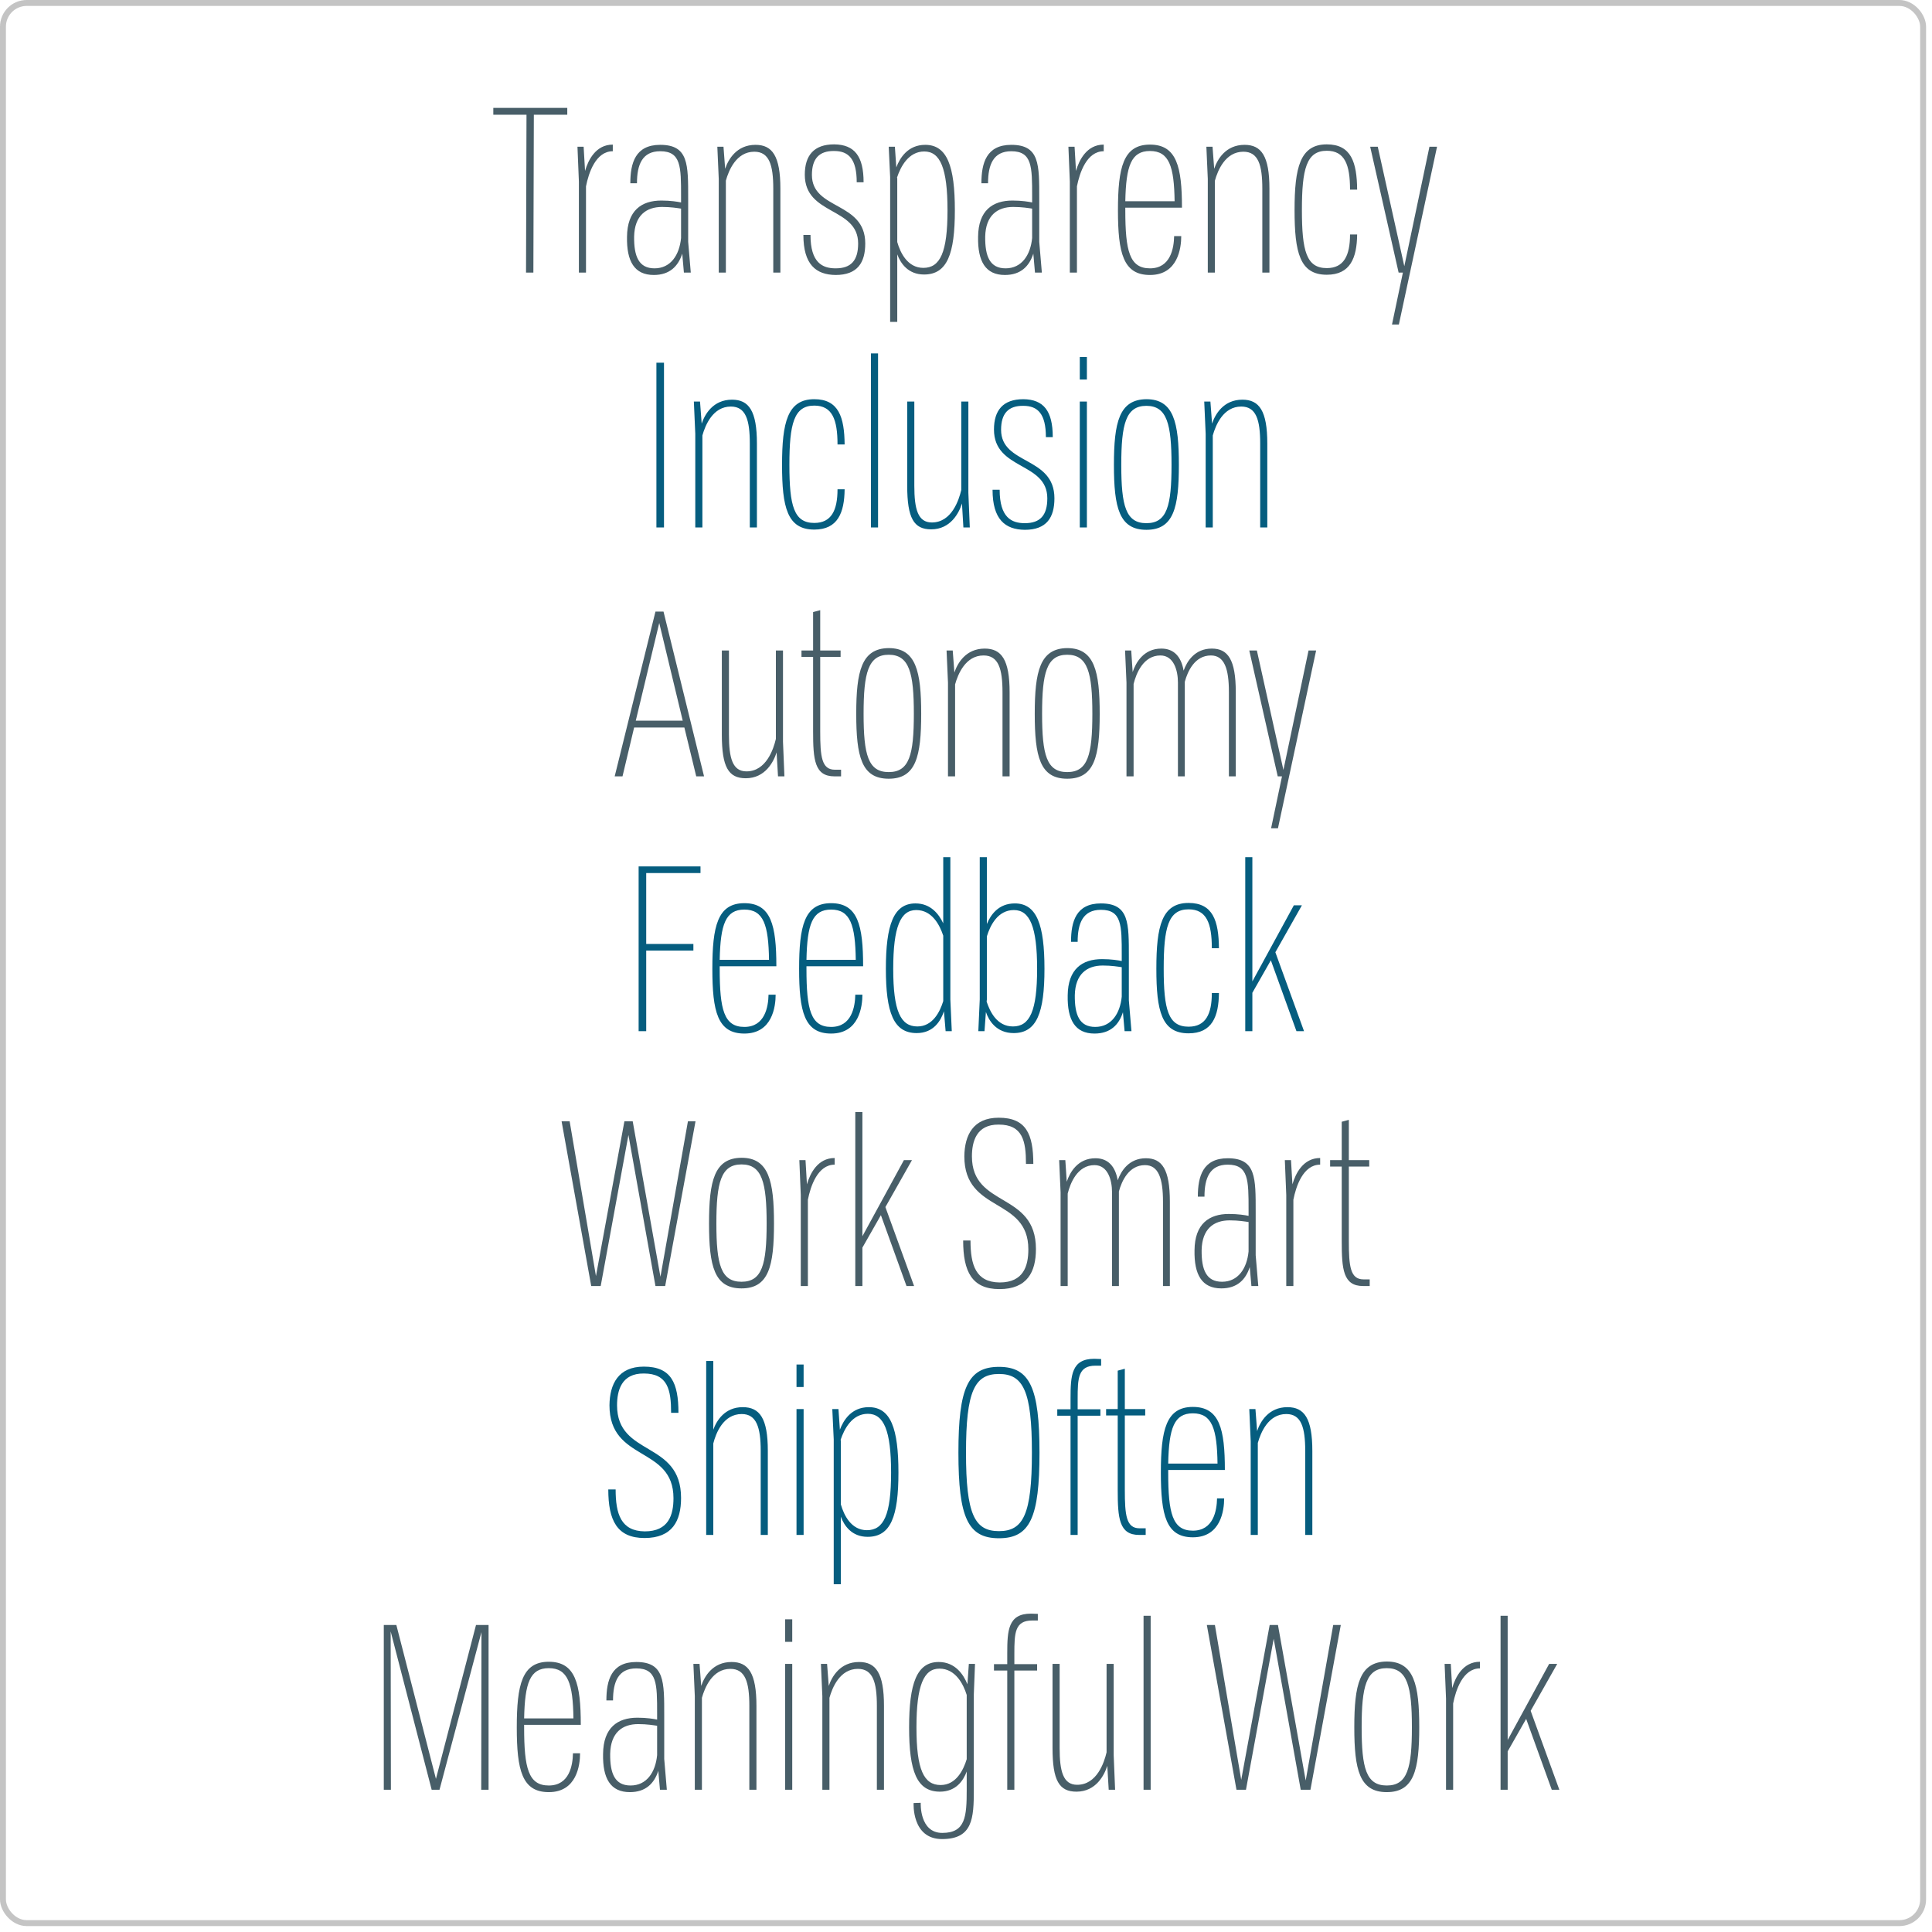 <svg xmlns="http://www.w3.org/2000/svg" width="326" height="326" viewBox="0 0 326 326">
  <g fill="none" fill-rule="evenodd">
    <path fill="#485E68" d="M88.76 46L88.84 19.36 83.24 19.36 83.24 18.2 95.72 18.2 95.72 19.36 90.08 19.36 90 46 88.76 46zM97.68 46L97.68 30.64 97.44 24.76 98.48 24.76 98.72 28.84C99.24 27.04 100.52 24.4 103.4 24.4L103.4 25.52C100.52 25.52 99.32 29.2 98.88 31.44L98.88 46 97.68 46zM115.4 46L115.12 42.8C114.44 44.92 113 46.4 110.32 46.4 107.04 46.4 105.72 44.08 105.8 39.96 105.84 35.52 108.24 33.84 111.6 33.84 113.16 33.84 114.36 34.04 114.92 34.16L114.92 33.12C114.92 28.12 114.92 25.52 111.4 25.52 108.36 25.52 107.48 27.8 107.48 30.92L106.36 30.92C106.36 27.52 107.2 24.44 111.4 24.44 116.2 24.44 116.12 27.76 116.12 33.52L116.12 40.8 116.56 46 115.4 46zM110.44 45.28C113.16 45.28 114.64 43.04 114.92 40.16L114.92 35.2C114.36 35.12 113.24 34.92 111.72 34.92 109.04 34.92 107.08 36.36 107 39.92 106.96 43.28 107.8 45.28 110.44 45.28zM121.28 46L121.28 30.2 121.04 24.76 122.08 24.76 122.36 28.48C122.88 26.92 124.28 24.44 127.48 24.44 130.32 24.44 131.68 26.32 131.68 31.84L131.68 46 130.48 46 130.48 31.84C130.48 27.84 129.8 25.6 127.28 25.6 124.24 25.6 122.96 28.76 122.48 30.48L122.48 46 121.28 46zM146 41.08C146 44.28 144.72 46.4 141 46.4 137.68 46.36 135.56 44.64 135.56 39.64L136.76 39.64C136.76 44.32 138.76 45.28 141 45.28 143.6 45.28 144.8 43.96 144.8 41.08 144.8 34.92 135.8 36.36 135.8 29.48 135.8 26.24 137.32 24.36 140.76 24.36 144.2 24.4 145.72 26.36 145.72 30.76L144.56 30.76C144.56 26.84 143.2 25.48 140.76 25.48 138.24 25.44 137 26.76 137 29.52 137 35.48 146 33.96 146 41.08zM150.2 54.32L150.2 29.88 149.96 24.76 151 24.76 151.24 28.24C151.84 26.64 153.2 24.44 156.12 24.44 159.84 24.44 161.12 28.08 161.12 35.48 161.12 42.84 159.84 46.32 155.92 46.32 153.24 46.32 151.96 44.44 151.4 42.92L151.4 54.32 150.2 54.32zM155.96 25.56C153.28 25.56 151.96 28.16 151.36 29.96L151.4 30.08 151.4 40.84C151.92 42.68 153.16 45.2 155.8 45.2 158.64 45.2 159.88 42.6 159.88 35.48 159.88 28.36 158.64 25.56 155.96 25.56zM174.64 46L174.36 42.8C173.68 44.92 172.24 46.4 169.56 46.4 166.28 46.4 164.96 44.08 165.04 39.96 165.08 35.52 167.48 33.84 170.84 33.84 172.4 33.84 173.6 34.04 174.16 34.16L174.16 33.12C174.16 28.12 174.16 25.52 170.64 25.52 167.6 25.52 166.72 27.8 166.72 30.92L165.6 30.92C165.6 27.52 166.44 24.44 170.64 24.44 175.44 24.44 175.36 27.76 175.36 33.52L175.36 40.8 175.8 46 174.64 46zM169.68 45.28C172.4 45.28 173.88 43.04 174.16 40.16L174.16 35.2C173.6 35.12 172.48 34.92 170.96 34.92 168.28 34.92 166.32 36.36 166.24 39.92 166.2 43.28 167.04 45.28 169.68 45.28zM180.52 46L180.52 30.64 180.28 24.76 181.32 24.76 181.56 28.84C182.08 27.04 183.36 24.4 186.24 24.4L186.24 25.52C183.36 25.52 182.16 29.2 181.72 31.44L181.72 46 180.52 46zM199.32 39.84C199.32 41.84 198.76 46.4 194.04 46.4 189.52 46.4 188.64 42.68 188.64 35.48 188.64 28.28 189.52 24.4 194.04 24.4 198.56 24.4 199.44 28.16 199.44 35.04L189.88 35.04 189.88 35.48C189.88 42.36 190.6 45.28 194.04 45.28 197.52 45.28 198.08 41.88 198.12 39.84L199.32 39.84zM194.04 25.48C190.88 25.48 190 27.96 189.88 33.96L198.2 33.96C198.12 28.08 197.28 25.48 194.04 25.48zM203.8 46L203.8 30.2 203.56 24.76 204.6 24.76 204.88 28.48C205.4 26.92 206.8 24.44 210 24.44 212.84 24.44 214.2 26.32 214.2 31.84L214.2 46 213 46 213 31.84C213 27.84 212.32 25.6 209.8 25.6 206.76 25.6 205.48 28.76 205 30.48L205 46 203.8 46zM229 39.56C228.96 43.52 227.84 46.36 223.88 46.36 219.32 46.36 218.44 42.6 218.44 35.44 218.44 28.28 219.36 24.36 223.88 24.36 228 24.36 228.96 27.4 229 32L227.8 32C227.8 27.8 226.92 25.44 223.88 25.44 220.44 25.44 219.68 28.52 219.68 35.44 219.68 42.36 220.44 45.24 223.88 45.24 226.76 45.24 227.8 43.12 227.8 39.56L229 39.56zM234.88 54.76L236.72 46 236 46 231.2 24.76 232.48 24.76 236.96 44.92 241.2 24.76 242.48 24.76 236.04 54.76 234.88 54.76zM64.76 302L64.76 274.2 66.88 274.2 73.56 300.16 80.32 274.2 82.44 274.2 82.44 302 81.2 302 81.24 275.4 74.16 302 72.84 302 65.92 275.28 65.96 302 64.76 302zM97.88 295.84C97.88 297.84 97.32 302.4 92.6 302.4 88.08 302.4 87.2 298.68 87.2 291.48 87.2 284.28 88.08 280.4 92.6 280.4 97.12 280.4 98 284.16 98 291.04L88.44 291.04 88.44 291.48C88.44 298.36 89.16 301.28 92.6 301.28 96.08 301.28 96.64 297.88 96.68 295.84L97.88 295.84zM92.6 281.48C89.44 281.48 88.56 283.96 88.44 289.96L96.76 289.96C96.68 284.08 95.84 281.48 92.6 281.48zM111.36 302L111.08 298.8C110.4 300.92 108.96 302.4 106.28 302.4 103 302.4 101.68 300.08 101.76 295.96 101.8 291.52 104.2 289.84 107.56 289.84 109.12 289.84 110.32 290.04 110.88 290.16L110.88 289.12C110.88 284.12 110.88 281.52 107.36 281.52 104.32 281.52 103.44 283.8 103.44 286.92L102.32 286.92C102.32 283.52 103.16 280.44 107.36 280.44 112.16 280.44 112.08 283.76 112.08 289.52L112.08 296.8 112.52 302 111.36 302zM106.4 301.28C109.12 301.28 110.6 299.04 110.88 296.16L110.88 291.2C110.32 291.12 109.2 290.92 107.68 290.92 105 290.92 103.04 292.36 102.96 295.92 102.92 299.28 103.76 301.28 106.4 301.28zM117.24 302L117.24 286.2 117 280.76 118.04 280.76 118.32 284.48C118.84 282.92 120.24 280.44 123.44 280.44 126.28 280.44 127.64 282.32 127.64 287.84L127.64 302 126.44 302 126.44 287.84C126.44 283.84 125.76 281.6 123.24 281.6 120.2 281.6 118.92 284.76 118.44 286.48L118.44 302 117.24 302zM132.48 277.04L132.48 273.24 133.68 273.24 133.68 277.04 132.48 277.04zM132.48 302L132.48 280.76 133.68 280.76 133.68 302 132.48 302zM138.76 302L138.76 286.2 138.52 280.76 139.56 280.76 139.84 284.48C140.36 282.92 141.76 280.44 144.96 280.44 147.8 280.44 149.16 282.32 149.16 287.84L149.16 302 147.96 302 147.96 287.84C147.96 283.84 147.28 281.6 144.76 281.6 141.72 281.6 140.44 284.76 139.96 286.48L139.96 302 138.76 302zM164.32 302C164.32 306.84 164.12 310.32 158.96 310.32 153.8 310.32 154.16 304.24 154.16 304.24L155.36 304.2C155.36 304.24 155.12 309.28 159 309.28 162.92 309.28 163.12 306.52 163.12 302L163.12 298.92C162.56 300.44 161.32 302.32 158.6 302.32 154.68 302.32 153.4 298.84 153.4 291.48 153.4 284.08 154.68 280.44 158.4 280.44 161.2 280.44 162.6 282.6 163.24 284.2L163.48 280.76 164.52 280.76 164.32 285.88 164.32 302zM158.72 301.2C161.32 301.2 162.56 298.68 163.12 296.84L163.12 286C162.56 284.2 161.24 281.56 158.52 281.56 155.88 281.56 154.64 284.36 154.64 291.48 154.64 298.6 155.88 301.2 158.72 301.2zM175.12 272.32L175.12 273.44 174.16 273.44C171.24 273.44 171.16 275.56 171.16 279.04L171.16 280.8 175 280.8 175 281.88 171.16 281.88 171.16 302 169.96 302 169.96 281.88 167.72 281.88 167.72 280.8 169.96 280.8 169.96 279C169.96 275.08 170.12 272.28 173.96 272.28L175.12 272.32zM187.08 302L186.84 297.96C186.36 299.48 184.96 302.32 181.64 302.32 178.72 302.32 177.6 300.44 177.6 294.96L177.6 280.76 178.8 280.76 178.8 294.96C178.8 298.92 179.4 301.16 181.76 301.16 185.08 301.16 186.32 297.4 186.72 295.68L186.72 280.76 187.92 280.76 187.92 296.16 188.16 302 187.08 302zM192.96 302L192.96 272.64 194.16 272.64 194.16 302 192.96 302zM214.92 276.52L210.24 302 208.64 302 203.64 274.2 205 274.2 209.44 300.32 214.24 274.2 215.64 274.2 220.32 300.44 224.96 274.2 226.24 274.2 221.12 302 219.48 302 214.92 276.52zM239.48 291.44C239.48 298.64 238.6 302.4 234 302.4 229.4 302.4 228.52 298.64 228.52 291.44 228.52 284.28 229.4 280.4 234 280.36 238.6 280.36 239.48 284.28 239.48 291.44zM229.76 291.44C229.76 298.36 230.52 301.28 234 301.28 237.48 301.28 238.24 298.36 238.24 291.44 238.24 284.56 237.48 281.48 234 281.48 230.52 281.48 229.76 284.56 229.76 291.44zM244 302L244 286.64 243.76 280.76 244.8 280.76 245.04 284.84C245.56 283.04 246.84 280.4 249.72 280.4L249.72 281.52C246.84 281.52 245.64 285.2 245.2 287.44L245.2 302 244 302zM253.2 302L253.2 272.64 254.4 272.64 254.4 293.6 261.4 280.76 262.76 280.76 258.28 288.68 263.12 302 261.84 302 257.52 290.04 254.4 295.52 254.4 302 253.2 302z"/>
    <path fill="#055D7F" d="M114.92,252.76 C114.92,256.64 113.44,259.52 108.76,259.52 C104.12,259.52 102.64,256.56 102.64,251.32 L103.88,251.32 C103.88,255.44 104.76,258.36 108.8,258.4 C112.84,258.4 113.64,255.6 113.64,252.8 C113.64,243.96 102.84,246.72 102.84,237.12 C102.88,233.56 104.32,230.6 108.64,230.6 C113.24,230.6 114.48,233.32 114.48,238.4 L113.24,238.4 C113.24,234.52 112.68,231.76 108.64,231.76 C104.84,231.72 104.12,234.68 104.12,237.12 C104.12,245.84 114.92,243.04 114.92,252.76 Z M119.16,259 L119.16,229.64 L120.36,229.64 L120.36,241.24 C120.92,239.68 122.32,237.44 125.32,237.44 C128.2,237.44 129.56,239.32 129.56,244.8 L129.56,259 L128.36,259 L128.36,244.8 C128.36,240.84 127.64,238.6 125.16,238.6 C122.04,238.6 120.8,241.84 120.36,243.56 L120.36,259 L119.16,259 Z M134.4,234.04 L134.4,230.24 L135.6,230.24 L135.6,234.04 L134.4,234.04 Z M134.4,259 L134.4,237.76 L135.6,237.76 L135.6,259 L134.4,259 Z M140.68,267.32 L140.68,242.88 L140.44,237.76 L141.48,237.76 L141.72,241.24 C142.32,239.64 143.68,237.44 146.6,237.44 C150.32,237.44 151.6,241.08 151.6,248.48 C151.6,255.84 150.32,259.32 146.4,259.32 C143.72,259.32 142.44,257.44 141.88,255.92 L141.88,267.32 L140.68,267.32 Z M146.44,238.56 C143.76,238.56 142.44,241.16 141.84,242.96 L141.88,243.08 L141.88,253.84 C142.4,255.68 143.64,258.2 146.28,258.2 C149.12,258.2 150.36,255.6 150.36,248.48 C150.36,241.36 149.12,238.56 146.44,238.56 Z M175.4,245.12 C175.4,256.08 173.8,259.56 168.56,259.56 C163.32,259.56 161.72,256.08 161.72,245.12 C161.72,234.2 163.32,230.64 168.56,230.64 C173.8,230.64 175.4,234.2 175.4,245.12 Z M163,245.12 C163,255.52 164.44,258.36 168.56,258.36 C172.68,258.36 174.12,255.52 174.12,245.12 C174.12,234.76 172.68,231.84 168.56,231.84 C164.44,231.84 163,234.76 163,245.12 Z M185.8,229.32 L185.8,230.44 L184.84,230.44 C181.92,230.44 181.84,232.56 181.84,236.04 L181.84,237.8 L185.68,237.8 L185.68,238.88 L181.84,238.88 L181.84,259 L180.64,259 L180.64,238.88 L178.4,238.88 L178.4,237.8 L180.64,237.8 L180.64,236 C180.64,232.08 180.8,229.28 184.64,229.28 L185.8,229.32 Z M193.32,259 L192.2,259 C188.84,259 188.6,256.16 188.6,251.44 L188.6,238.84 L186.64,238.84 L186.64,237.76 L188.6,237.76 L188.6,231.28 L189.8,230.96 L189.8,237.76 L193.24,237.76 L193.24,238.84 L189.8,238.84 L189.8,251.4 C189.8,255.68 190.04,257.88 192.28,257.88 L193.32,257.88 L193.32,259 Z M206.56,252.84 C206.56,254.84 206,259.4 201.28,259.4 C196.76,259.4 195.88,255.68 195.88,248.48 C195.88,241.28 196.76,237.4 201.28,237.4 C205.8,237.4 206.68,241.16 206.68,248.04 L197.12,248.04 L197.12,248.48 C197.12,255.36 197.84,258.28 201.28,258.28 C204.76,258.28 205.32,254.88 205.36,252.84 L206.56,252.84 Z M201.28,238.48 C198.12,238.48 197.24,240.96 197.12,246.96 L205.44,246.96 C205.36,241.08 204.52,238.48 201.28,238.48 Z M211.04,259 L211.04,243.2 L210.8,237.76 L211.84,237.76 L212.12,241.48 C212.64,239.92 214.04,237.44 217.24,237.44 C220.08,237.44 221.44,239.32 221.44,244.84 L221.44,259 L220.24,259 L220.24,244.84 C220.24,240.84 219.56,238.6 217.04,238.6 C214,238.6 212.72,241.76 212.24,243.48 L212.24,259 L211.04,259 Z"/>
    <path fill="#485E68" d="M106.04,191.52 L101.36,217 L99.76,217 L94.76,189.2 L96.12,189.2 L100.56,215.32 L105.36,189.2 L106.76,189.2 L111.44,215.44 L116.08,189.2 L117.36,189.2 L112.24,217 L110.6,217 L106.04,191.52 Z M130.6,206.44 C130.6,213.64 129.72,217.4 125.12,217.4 C120.52,217.4 119.64,213.64 119.64,206.44 C119.64,199.28 120.52,195.4 125.12,195.36 C129.72,195.36 130.6,199.28 130.6,206.44 Z M120.88,206.44 C120.88,213.36 121.64,216.28 125.12,216.28 C128.6,216.28 129.36,213.36 129.36,206.44 C129.36,199.56 128.6,196.48 125.12,196.48 C121.64,196.48 120.88,199.56 120.88,206.44 Z M135.12,217 L135.12,201.64 L134.88,195.76 L135.92,195.76 L136.16,199.84 C136.68,198.04 137.96,195.4 140.84,195.4 L140.84,196.52 C137.96,196.52 136.76,200.2 136.32,202.44 L136.32,217 L135.12,217 Z M144.32,217 L144.32,187.64 L145.52,187.64 L145.52,208.6 L152.52,195.76 L153.88,195.76 L149.4,203.68 L154.24,217 L152.96,217 L148.64,205.04 L145.52,210.52 L145.52,217 L144.32,217 Z M174.8,210.76 C174.8,214.64 173.32,217.52 168.64,217.52 C164,217.52 162.52,214.56 162.52,209.32 L163.76,209.32 C163.76,213.44 164.64,216.36 168.68,216.4 C172.72,216.4 173.52,213.6 173.52,210.8 C173.52,201.96 162.72,204.72 162.72,195.12 C162.76,191.56 164.2,188.6 168.52,188.6 C173.12,188.6 174.36,191.32 174.36,196.4 L173.12,196.4 C173.12,192.52 172.56,189.76 168.52,189.76 C164.72,189.72 164,192.68 164,195.12 C164,203.84 174.8,201.04 174.8,210.76 Z M178.96,217 L178.96,201.2 L178.72,195.76 L179.76,195.76 L180,199.4 C180.52,197.84 181.84,195.44 184.84,195.44 C187,195.44 188.2,196.84 188.6,199.16 C189.16,197.6 190.48,195.44 193.36,195.44 C196.08,195.44 197.4,197.32 197.4,202.76 L197.4,217 L196.24,217 L196.24,202.76 C196.24,198.84 195.48,196.6 193.2,196.6 C190.48,196.6 189.28,199.28 188.8,201.04 L188.8,217 L187.64,217 L187.64,201.16 C187.64,199.16 186.96,196.6 184.68,196.6 C181.8,196.6 180.6,199.64 180.16,201.4 L180.16,217 L178.96,217 Z M211.16,217 L210.88,213.8 C210.2,215.92 208.76,217.4 206.08,217.4 C202.8,217.4 201.48,215.08 201.56,210.96 C201.6,206.52 204,204.84 207.36,204.84 C208.92,204.84 210.12,205.04 210.68,205.16 L210.68,204.12 C210.68,199.12 210.68,196.52 207.16,196.52 C204.12,196.52 203.24,198.8 203.24,201.92 L202.12,201.92 C202.12,198.52 202.96,195.44 207.16,195.44 C211.96,195.44 211.88,198.76 211.88,204.52 L211.88,211.8 L212.32,217 L211.16,217 Z M206.2,216.28 C208.92,216.28 210.4,214.04 210.68,211.16 L210.68,206.2 C210.12,206.12 209,205.92 207.48,205.92 C204.8,205.92 202.84,207.36 202.76,210.92 C202.72,214.28 203.56,216.28 206.2,216.28 Z M217.04,217 L217.04,201.64 L216.8,195.76 L217.84,195.76 L218.08,199.84 C218.6,198.04 219.88,195.4 222.76,195.4 L222.76,196.52 C219.88,196.52 218.68,200.2 218.24,202.44 L218.24,217 L217.04,217 Z M231.12,217 L230,217 C226.64,217 226.4,214.16 226.4,209.44 L226.4,196.84 L224.44,196.84 L224.44,195.76 L226.4,195.76 L226.4,189.28 L227.6,188.96 L227.6,195.76 L231.04,195.76 L231.04,196.84 L227.6,196.84 L227.6,209.4 C227.6,213.68 227.84,215.88 230.08,215.88 L231.12,215.88 L231.12,217 Z"/>
    <path fill="#055D7F" d="M107.76,174 L107.76,146.2 L118.2,146.2 L118.2,147.32 L109.04,147.32 L109.04,159.28 L117,159.28 L117,160.4 L109.04,160.4 L109.04,174 L107.76,174 Z M130.88,167.84 C130.88,169.84 130.32,174.4 125.6,174.4 C121.08,174.4 120.2,170.68 120.2,163.48 C120.2,156.28 121.08,152.4 125.6,152.4 C130.12,152.4 131,156.16 131,163.04 L121.44,163.04 L121.44,163.48 C121.44,170.36 122.16,173.28 125.6,173.28 C129.08,173.28 129.64,169.88 129.68,167.84 L130.88,167.84 Z M125.6,153.48 C122.44,153.48 121.56,155.96 121.44,161.96 L129.76,161.96 C129.68,156.08 128.84,153.48 125.6,153.48 Z M145.52,167.84 C145.52,169.84 144.96,174.4 140.24,174.4 C135.72,174.4 134.84,170.68 134.84,163.48 C134.84,156.28 135.72,152.4 140.24,152.4 C144.76,152.4 145.64,156.16 145.64,163.04 L136.08,163.04 L136.08,163.48 C136.08,170.36 136.8,173.28 140.24,173.28 C143.72,173.28 144.28,169.88 144.32,167.84 L145.52,167.84 Z M140.24,153.48 C137.08,153.48 136.2,155.96 136.08,161.96 L144.4,161.96 C144.32,156.08 143.48,153.48 140.24,153.48 Z M159.56,174 L159.28,170.64 C158.76,172.2 157.56,174.32 154.68,174.32 C150.76,174.32 149.48,170.84 149.48,163.48 C149.48,156.08 150.76,152.44 154.48,152.44 C157.08,152.44 158.44,154.28 159.16,155.8 L159.16,144.64 L160.36,144.64 L160.36,168.64 L160.6,174 L159.56,174 Z M154.8,173.2 C157.36,173.2 158.6,170.76 159.16,168.92 L159.16,157.88 C158.56,156.08 157.28,153.56 154.6,153.56 C151.96,153.56 150.72,156.36 150.72,163.48 C150.72,170.6 151.96,173.2 154.8,173.2 Z M165.08,174 L165.32,168.64 L165.32,144.64 L166.52,144.64 L166.52,155.92 C167.16,154.36 168.48,152.44 171.24,152.44 C174.96,152.44 176.24,156.08 176.24,163.48 C176.24,170.84 174.96,174.32 171.04,174.32 C168.12,174.32 166.84,172.2 166.36,170.76 L166.12,174 L165.08,174 Z M171.08,153.56 C168.36,153.56 167.08,156.16 166.52,158 L166.52,168.68 L166.48,169 C167.04,170.72 168.24,173.2 170.92,173.2 C173.76,173.2 175,170.6 175,163.48 C175,156.36 173.76,153.56 171.08,153.56 Z M189.76,174 L189.48,170.8 C188.8,172.92 187.36,174.4 184.68,174.4 C181.4,174.4 180.08,172.08 180.16,167.96 C180.2,163.52 182.6,161.84 185.96,161.84 C187.52,161.84 188.72,162.04 189.28,162.16 L189.28,161.12 C189.28,156.12 189.28,153.52 185.76,153.52 C182.72,153.52 181.84,155.8 181.84,158.92 L180.72,158.92 C180.72,155.52 181.56,152.44 185.76,152.44 C190.56,152.44 190.48,155.76 190.48,161.52 L190.48,168.8 L190.92,174 L189.76,174 Z M184.8,173.28 C187.52,173.28 189,171.04 189.28,168.16 L189.28,163.2 C188.72,163.12 187.6,162.92 186.08,162.92 C183.4,162.92 181.44,164.36 181.36,167.92 C181.32,171.28 182.16,173.28 184.8,173.28 Z M205.68,167.56 C205.64,171.52 204.52,174.36 200.56,174.36 C196,174.36 195.12,170.6 195.12,163.44 C195.12,156.28 196.04,152.36 200.56,152.36 C204.68,152.36 205.64,155.4 205.68,160 L204.48,160 C204.48,155.8 203.6,153.44 200.56,153.44 C197.12,153.44 196.36,156.52 196.36,163.44 C196.36,170.36 197.12,173.24 200.56,173.24 C203.44,173.24 204.48,171.12 204.48,167.56 L205.68,167.56 Z M210.12,174 L210.12,144.64 L211.32,144.64 L211.32,165.6 L218.32,152.76 L219.68,152.76 L215.2,160.68 L220.04,174 L218.76,174 L214.44,162.04 L211.32,167.52 L211.32,174 L210.12,174 Z"/>
    <path fill="#485E68" d="M103.72,131 L110.6,103.2 L111.96,103.2 L118.8,131 L117.48,131 L115.48,122.76 L107,122.76 L105.04,131 L103.72,131 Z M107.28,121.6 L115.2,121.6 L111.24,105.12 L107.28,121.6 Z M131.28,131 L131.04,126.96 C130.56,128.48 129.16,131.32 125.84,131.32 C122.92,131.32 121.8,129.44 121.8,123.96 L121.8,109.76 L123,109.76 L123,123.96 C123,127.92 123.6,130.16 125.96,130.16 C129.28,130.16 130.52,126.4 130.92,124.68 L130.92,109.76 L132.12,109.76 L132.12,125.16 L132.36,131 L131.28,131 Z M141.92,131 L140.8,131 C137.44,131 137.2,128.16 137.2,123.44 L137.2,110.84 L135.24,110.84 L135.24,109.76 L137.2,109.76 L137.2,103.28 L138.4,102.96 L138.4,109.76 L141.84,109.76 L141.84,110.84 L138.4,110.84 L138.4,123.4 C138.4,127.68 138.64,129.88 140.88,129.88 L141.92,129.88 L141.92,131 Z M155.44,120.44 C155.44,127.64 154.56,131.4 149.96,131.4 C145.36,131.4 144.48,127.64 144.48,120.44 C144.48,113.28 145.36,109.4 149.96,109.36 C154.56,109.36 155.44,113.28 155.44,120.44 Z M145.72,120.44 C145.72,127.36 146.48,130.28 149.96,130.28 C153.44,130.28 154.2,127.36 154.2,120.44 C154.2,113.56 153.44,110.48 149.96,110.48 C146.48,110.48 145.72,113.56 145.72,120.44 Z M159.96,131 L159.96,115.2 L159.72,109.76 L160.76,109.76 L161.04,113.48 C161.56,111.92 162.96,109.44 166.16,109.44 C169,109.44 170.36,111.32 170.36,116.84 L170.36,131 L169.16,131 L169.16,116.84 C169.16,112.84 168.48,110.6 165.96,110.6 C162.92,110.6 161.64,113.76 161.16,115.48 L161.16,131 L159.96,131 Z M185.56,120.44 C185.56,127.64 184.68,131.4 180.08,131.4 C175.48,131.4 174.6,127.64 174.6,120.44 C174.6,113.28 175.48,109.4 180.08,109.36 C184.68,109.36 185.56,113.28 185.56,120.44 Z M175.84,120.44 C175.84,127.36 176.6,130.28 180.08,130.28 C183.56,130.28 184.32,127.36 184.32,120.44 C184.32,113.56 183.56,110.48 180.08,110.48 C176.6,110.48 175.84,113.56 175.84,120.44 Z M190.08,131 L190.08,115.2 L189.84,109.76 L190.88,109.76 L191.12,113.4 C191.64,111.84 192.96,109.44 195.96,109.44 C198.12,109.44 199.32,110.84 199.72,113.16 C200.28,111.6 201.6,109.44 204.48,109.44 C207.2,109.44 208.52,111.32 208.52,116.76 L208.52,131 L207.36,131 L207.36,116.76 C207.36,112.84 206.6,110.6 204.32,110.6 C201.6,110.6 200.4,113.28 199.92,115.04 L199.92,131 L198.76,131 L198.76,115.16 C198.76,113.16 198.08,110.6 195.8,110.6 C192.92,110.6 191.72,113.64 191.28,115.4 L191.28,131 L190.08,131 Z M214.48,139.76 L216.32,131 L215.6,131 L210.8,109.76 L212.08,109.76 L216.56,129.92 L220.8,109.76 L222.08,109.76 L215.64,139.76 L214.48,139.76 Z"/>
    <path fill="#055D7F" d="M110.76,89 L110.76,61.2 L112.04,61.2 L112.04,89 L110.76,89 Z M117.32,89 L117.32,73.2 L117.08,67.76 L118.12,67.76 L118.4,71.48 C118.92,69.92 120.32,67.44 123.52,67.44 C126.36,67.44 127.72,69.32 127.72,74.84 L127.72,89 L126.52,89 L126.52,74.84 C126.52,70.84 125.84,68.6 123.32,68.6 C120.28,68.6 119,71.76 118.52,73.48 L118.52,89 L117.32,89 Z M142.52,82.56 C142.48,86.52 141.36,89.36 137.4,89.36 C132.84,89.36 131.96,85.6 131.96,78.44 C131.96,71.28 132.88,67.36 137.4,67.36 C141.52,67.36 142.48,70.4 142.52,75 L141.32,75 C141.32,70.8 140.44,68.44 137.4,68.44 C133.96,68.44 133.2,71.52 133.2,78.44 C133.2,85.36 133.96,88.24 137.4,88.24 C140.28,88.24 141.32,86.12 141.32,82.56 L142.52,82.56 Z M146.96,89 L146.96,59.64 L148.16,59.64 L148.16,89 L146.96,89 Z M162.56,89 L162.32,84.96 C161.84,86.48 160.44,89.32 157.12,89.32 C154.2,89.32 153.08,87.44 153.08,81.96 L153.08,67.76 L154.28,67.76 L154.28,81.96 C154.28,85.92 154.88,88.16 157.24,88.16 C160.56,88.16 161.8,84.4 162.2,82.68 L162.2,67.76 L163.4,67.76 L163.4,83.16 L163.64,89 L162.56,89 Z M177.92,84.08 C177.92,87.28 176.64,89.4 172.92,89.4 C169.6,89.36 167.48,87.64 167.48,82.64 L168.68,82.64 C168.68,87.32 170.68,88.28 172.92,88.28 C175.52,88.28 176.72,86.96 176.72,84.08 C176.72,77.92 167.72,79.36 167.72,72.48 C167.72,69.24 169.24,67.36 172.68,67.36 C176.12,67.4 177.64,69.36 177.64,73.76 L176.48,73.76 C176.48,69.84 175.12,68.48 172.68,68.48 C170.16,68.44 168.92,69.76 168.92,72.52 C168.92,78.48 177.92,76.96 177.92,84.08 Z M182.2,64.04 L182.2,60.24 L183.4,60.24 L183.4,64.04 L182.2,64.04 Z M182.2,89 L182.2,67.76 L183.4,67.76 L183.4,89 L182.2,89 Z M198.92,78.44 C198.92,85.64 198.04,89.4 193.44,89.4 C188.84,89.4 187.96,85.64 187.96,78.44 C187.96,71.28 188.84,67.4 193.44,67.36 C198.04,67.36 198.92,71.28 198.92,78.44 Z M189.2,78.44 C189.2,85.36 189.96,88.28 193.44,88.28 C196.92,88.28 197.68,85.36 197.68,78.44 C197.68,71.56 196.92,68.48 193.44,68.48 C189.96,68.48 189.2,71.56 189.2,78.44 Z M203.44,89 L203.44,73.2 L203.2,67.76 L204.24,67.76 L204.52,71.48 C205.04,69.92 206.44,67.44 209.64,67.44 C212.48,67.44 213.84,69.32 213.84,74.84 L213.84,89 L212.64,89 L212.64,74.84 C212.64,70.84 211.96,68.6 209.44,68.6 C206.4,68.6 205.12,71.76 204.64,73.48 L204.64,89 L203.44,89 Z"/>
    <rect width="324" height="324" x=".5" y=".5" stroke="#C4C4C4" rx="4"/>
  </g>
</svg>
